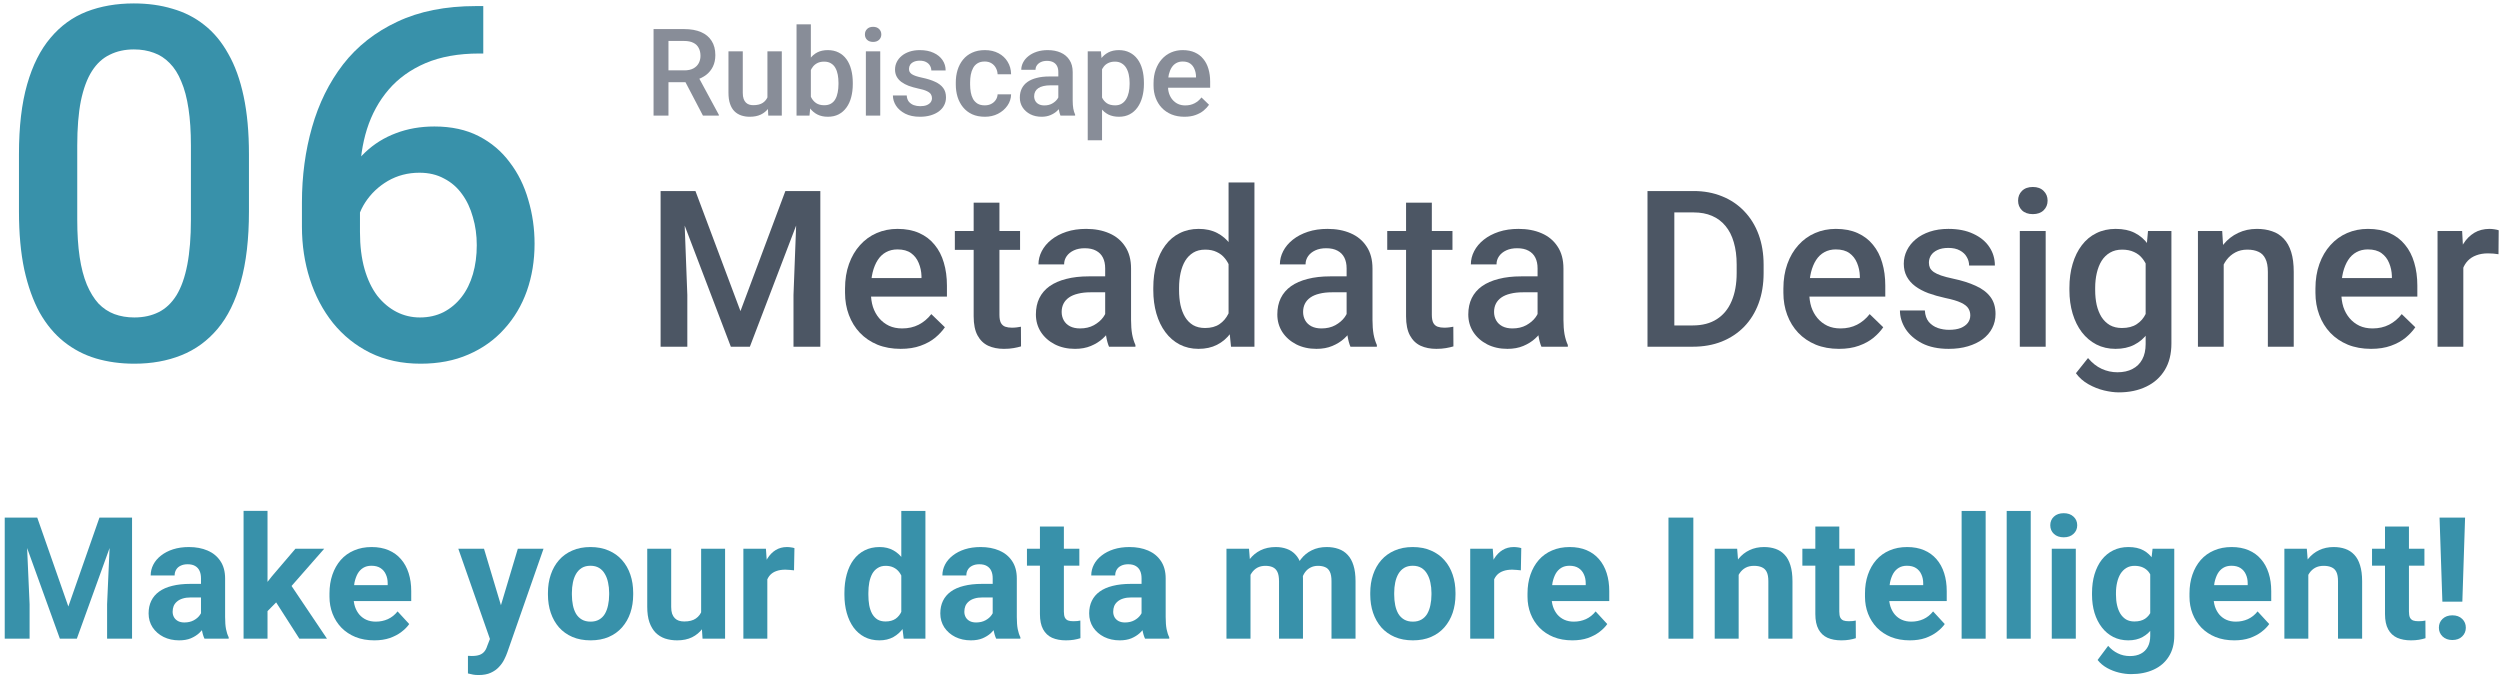 <svg width="411" height="111" viewBox="0 0 411 111" fill="none" xmlns="http://www.w3.org/2000/svg">
<path d="M78.262 0.999H79.45V8.798H78.777C75.372 8.798 72.429 9.326 69.948 10.382C67.493 11.438 65.474 12.889 63.891 14.737C62.307 16.584 61.119 18.749 60.327 21.23C59.562 23.684 59.179 26.297 59.179 29.069V38.135C59.179 40.432 59.43 42.464 59.931 44.233C60.433 45.974 61.132 47.439 62.03 48.627C62.954 49.788 64.009 50.673 65.197 51.28C66.385 51.887 67.665 52.19 69.037 52.19C70.463 52.19 71.756 51.9 72.918 51.319C74.079 50.712 75.069 49.881 75.887 48.825C76.705 47.769 77.325 46.516 77.748 45.064C78.17 43.612 78.381 42.029 78.381 40.313C78.381 38.676 78.17 37.146 77.748 35.72C77.352 34.269 76.758 33.002 75.966 31.919C75.174 30.811 74.184 29.953 72.997 29.346C71.835 28.713 70.489 28.396 68.958 28.396C67.058 28.396 65.329 28.845 63.772 29.742C62.241 30.639 61.001 31.814 60.05 33.266C59.127 34.691 58.625 36.209 58.546 37.819L54.903 36.631C55.114 34.176 55.656 31.972 56.527 30.019C57.424 28.066 58.599 26.403 60.05 25.031C61.502 23.658 63.178 22.616 65.078 21.903C67.005 21.164 69.117 20.794 71.413 20.794C74.211 20.794 76.639 21.322 78.698 22.378C80.757 23.434 82.459 24.872 83.805 26.693C85.178 28.488 86.194 30.547 86.854 32.87C87.54 35.166 87.883 37.568 87.883 40.075C87.883 42.847 87.461 45.433 86.616 47.835C85.772 50.211 84.531 52.296 82.895 54.091C81.284 55.886 79.318 57.285 76.995 58.287C74.699 59.29 72.086 59.792 69.156 59.792C66.068 59.792 63.31 59.198 60.882 58.01C58.48 56.823 56.434 55.186 54.745 53.101C53.082 51.016 51.815 48.614 50.944 45.895C50.073 43.177 49.638 40.3 49.638 37.264V33.305C49.638 28.924 50.192 24.793 51.3 20.913C52.409 17.007 54.111 13.562 56.408 10.58C58.73 7.597 61.7 5.261 65.316 3.572C68.932 1.856 73.247 0.999 78.262 0.999Z" fill="#3891AA"/>
<path d="M40.928 25.347V34.77C40.928 39.283 40.479 43.137 39.581 46.331C38.71 49.498 37.444 52.072 35.781 54.051C34.118 56.031 32.125 57.482 29.802 58.406C27.506 59.33 24.933 59.792 22.082 59.792C19.812 59.792 17.701 59.502 15.747 58.921C13.821 58.34 12.079 57.43 10.521 56.189C8.964 54.949 7.631 53.352 6.523 51.398C5.44 49.419 4.596 47.057 3.989 44.312C3.408 41.567 3.118 38.386 3.118 34.77V25.347C3.118 20.807 3.566 16.98 4.464 13.866C5.361 10.725 6.641 8.178 8.304 6.225C9.967 4.245 11.947 2.807 14.243 1.909C16.566 1.012 19.152 0.563 22.003 0.563C24.299 0.563 26.411 0.853 28.337 1.434C30.291 1.988 32.033 2.872 33.563 4.087C35.121 5.301 36.441 6.884 37.523 8.838C38.631 10.764 39.476 13.1 40.056 15.845C40.637 18.564 40.928 21.731 40.928 25.347ZM31.386 36.116V23.922C31.386 21.626 31.254 19.607 30.99 17.864C30.726 16.096 30.33 14.605 29.802 13.391C29.301 12.15 28.667 11.147 27.902 10.382C27.137 9.59 26.265 9.022 25.289 8.679C24.312 8.31 23.217 8.125 22.003 8.125C20.525 8.125 19.205 8.415 18.044 8.996C16.882 9.55 15.906 10.448 15.114 11.688C14.322 12.929 13.715 14.565 13.293 16.598C12.897 18.604 12.699 21.045 12.699 23.922V36.116C12.699 38.439 12.831 40.484 13.095 42.253C13.359 44.021 13.755 45.539 14.283 46.806C14.81 48.046 15.444 49.076 16.183 49.894C16.948 50.686 17.819 51.267 18.796 51.636C19.799 52.005 20.894 52.19 22.082 52.19C23.587 52.19 24.919 51.9 26.081 51.319C27.242 50.739 28.219 49.815 29.011 48.548C29.802 47.255 30.396 45.578 30.792 43.52C31.188 41.461 31.386 38.993 31.386 36.116Z" fill="#3891AA"/>
<path d="M194.721 19.195C193.939 19.195 193.233 19.068 192.602 18.814C191.977 18.554 191.443 18.193 191 17.73C190.564 17.268 190.229 16.725 189.994 16.1C189.76 15.475 189.643 14.801 189.643 14.078V13.688C189.643 12.861 189.763 12.112 190.004 11.441C190.245 10.771 190.58 10.198 191.01 9.723C191.439 9.241 191.947 8.873 192.533 8.619C193.119 8.365 193.754 8.238 194.438 8.238C195.193 8.238 195.854 8.365 196.42 8.619C196.986 8.873 197.455 9.231 197.826 9.693C198.204 10.149 198.484 10.693 198.666 11.324C198.855 11.956 198.949 12.652 198.949 13.414V14.42H190.785V12.73H196.625V12.545C196.612 12.122 196.527 11.725 196.371 11.354C196.221 10.982 195.99 10.683 195.678 10.455C195.365 10.227 194.949 10.113 194.428 10.113C194.037 10.113 193.689 10.198 193.383 10.367C193.083 10.53 192.833 10.768 192.631 11.08C192.429 11.393 192.273 11.77 192.162 12.213C192.058 12.649 192.006 13.141 192.006 13.688V14.078C192.006 14.54 192.068 14.97 192.191 15.367C192.322 15.758 192.51 16.1 192.758 16.393C193.005 16.686 193.305 16.917 193.656 17.086C194.008 17.249 194.408 17.33 194.857 17.33C195.424 17.33 195.928 17.216 196.371 16.988C196.814 16.76 197.198 16.438 197.523 16.021L198.764 17.223C198.536 17.555 198.24 17.874 197.875 18.18C197.51 18.479 197.064 18.723 196.537 18.912C196.016 19.101 195.411 19.195 194.721 19.195Z" fill="#4E5666" fill-opacity="0.67"/>
<path d="M181.176 10.465V23.062H178.822V8.434H180.99L181.176 10.465ZM188.061 13.619V13.824C188.061 14.592 187.969 15.305 187.787 15.963C187.611 16.614 187.348 17.184 186.996 17.672C186.651 18.154 186.225 18.528 185.717 18.795C185.209 19.062 184.623 19.195 183.959 19.195C183.301 19.195 182.725 19.075 182.23 18.834C181.742 18.587 181.329 18.238 180.99 17.789C180.652 17.34 180.378 16.812 180.17 16.207C179.968 15.595 179.825 14.925 179.74 14.195V13.404C179.825 12.63 179.968 11.926 180.17 11.295C180.378 10.663 180.652 10.12 180.99 9.664C181.329 9.208 181.742 8.857 182.23 8.609C182.719 8.362 183.288 8.238 183.939 8.238C184.604 8.238 185.193 8.368 185.707 8.629C186.221 8.883 186.654 9.247 187.006 9.723C187.357 10.191 187.621 10.758 187.797 11.422C187.973 12.079 188.061 12.812 188.061 13.619ZM185.707 13.824V13.619C185.707 13.131 185.661 12.678 185.57 12.262C185.479 11.838 185.336 11.467 185.141 11.148C184.945 10.829 184.695 10.582 184.389 10.406C184.089 10.224 183.728 10.133 183.305 10.133C182.888 10.133 182.53 10.204 182.23 10.348C181.931 10.484 181.68 10.676 181.479 10.924C181.277 11.171 181.12 11.461 181.01 11.793C180.899 12.118 180.821 12.473 180.775 12.857V14.752C180.854 15.221 180.987 15.65 181.176 16.041C181.365 16.432 181.632 16.744 181.977 16.979C182.328 17.206 182.777 17.32 183.324 17.32C183.747 17.32 184.109 17.229 184.408 17.047C184.708 16.865 184.952 16.614 185.141 16.295C185.336 15.969 185.479 15.595 185.57 15.172C185.661 14.749 185.707 14.3 185.707 13.824Z" fill="#4E5666" fill-opacity="0.67"/>
<path d="M173.988 16.881V11.842C173.988 11.464 173.92 11.139 173.783 10.865C173.646 10.592 173.438 10.38 173.158 10.23C172.885 10.081 172.54 10.006 172.123 10.006C171.739 10.006 171.407 10.071 171.127 10.201C170.847 10.331 170.629 10.507 170.473 10.729C170.316 10.95 170.238 11.2 170.238 11.48H167.895C167.895 11.064 167.995 10.66 168.197 10.27C168.399 9.879 168.692 9.531 169.076 9.225C169.46 8.919 169.919 8.678 170.453 8.502C170.987 8.326 171.586 8.238 172.25 8.238C173.044 8.238 173.747 8.372 174.359 8.639C174.978 8.906 175.463 9.309 175.814 9.85C176.173 10.383 176.352 11.054 176.352 11.861V16.559C176.352 17.04 176.384 17.473 176.449 17.857C176.521 18.235 176.622 18.564 176.752 18.844V19H174.34C174.229 18.746 174.141 18.424 174.076 18.033C174.018 17.636 173.988 17.252 173.988 16.881ZM174.33 12.574L174.35 14.029H172.66C172.224 14.029 171.84 14.072 171.508 14.156C171.176 14.234 170.899 14.352 170.678 14.508C170.456 14.664 170.29 14.853 170.18 15.074C170.069 15.296 170.014 15.546 170.014 15.826C170.014 16.106 170.079 16.363 170.209 16.598C170.339 16.826 170.528 17.005 170.775 17.135C171.029 17.265 171.335 17.33 171.693 17.33C172.175 17.33 172.595 17.232 172.953 17.037C173.318 16.835 173.604 16.591 173.812 16.305C174.021 16.012 174.132 15.735 174.145 15.475L174.906 16.52C174.828 16.787 174.695 17.073 174.506 17.379C174.317 17.685 174.07 17.978 173.764 18.258C173.464 18.531 173.103 18.756 172.68 18.932C172.263 19.107 171.781 19.195 171.234 19.195C170.544 19.195 169.929 19.059 169.389 18.785C168.848 18.505 168.425 18.131 168.119 17.662C167.813 17.187 167.66 16.65 167.66 16.051C167.66 15.491 167.764 14.996 167.973 14.566C168.188 14.13 168.5 13.766 168.91 13.473C169.327 13.18 169.835 12.958 170.434 12.809C171.033 12.652 171.716 12.574 172.484 12.574H174.33Z" fill="#4E5666" fill-opacity="0.67"/>
<path d="M161.898 17.32C162.283 17.32 162.628 17.245 162.934 17.096C163.246 16.939 163.497 16.725 163.686 16.451C163.881 16.178 163.988 15.862 164.008 15.504H166.225C166.212 16.188 166.01 16.809 165.619 17.369C165.229 17.929 164.711 18.375 164.066 18.707C163.422 19.033 162.709 19.195 161.928 19.195C161.12 19.195 160.417 19.059 159.818 18.785C159.219 18.505 158.721 18.121 158.324 17.633C157.927 17.145 157.628 16.581 157.426 15.943C157.23 15.305 157.133 14.622 157.133 13.893V13.551C157.133 12.822 157.23 12.138 157.426 11.5C157.628 10.855 157.927 10.289 158.324 9.801C158.721 9.312 159.219 8.932 159.818 8.658C160.417 8.378 161.117 8.238 161.918 8.238C162.764 8.238 163.507 8.408 164.145 8.746C164.783 9.078 165.284 9.544 165.648 10.143C166.02 10.735 166.212 11.425 166.225 12.213H164.008C163.988 11.822 163.891 11.471 163.715 11.158C163.546 10.839 163.305 10.585 162.992 10.396C162.686 10.208 162.318 10.113 161.889 10.113C161.413 10.113 161.02 10.211 160.707 10.406C160.395 10.595 160.15 10.855 159.975 11.188C159.799 11.513 159.672 11.881 159.594 12.291C159.522 12.695 159.486 13.115 159.486 13.551V13.893C159.486 14.329 159.522 14.752 159.594 15.162C159.665 15.572 159.789 15.94 159.965 16.266C160.147 16.585 160.395 16.842 160.707 17.037C161.02 17.226 161.417 17.32 161.898 17.32Z" fill="#4E5666" fill-opacity="0.67"/>
<path d="M153.217 16.139C153.217 15.904 153.158 15.693 153.041 15.504C152.924 15.309 152.699 15.133 152.367 14.977C152.042 14.82 151.56 14.677 150.922 14.547C150.362 14.423 149.848 14.277 149.379 14.107C148.917 13.932 148.52 13.72 148.188 13.473C147.855 13.225 147.598 12.932 147.416 12.594C147.234 12.255 147.143 11.865 147.143 11.422C147.143 10.992 147.237 10.585 147.426 10.201C147.615 9.817 147.885 9.479 148.236 9.186C148.588 8.893 149.014 8.661 149.516 8.492C150.023 8.323 150.59 8.238 151.215 8.238C152.1 8.238 152.859 8.388 153.49 8.688C154.128 8.98 154.617 9.381 154.955 9.889C155.294 10.39 155.463 10.956 155.463 11.588H153.109C153.109 11.308 153.038 11.047 152.895 10.807C152.758 10.559 152.549 10.361 152.27 10.211C151.99 10.055 151.638 9.977 151.215 9.977C150.811 9.977 150.476 10.042 150.209 10.172C149.949 10.296 149.753 10.458 149.623 10.66C149.499 10.862 149.438 11.083 149.438 11.324C149.438 11.5 149.47 11.659 149.535 11.803C149.607 11.94 149.724 12.066 149.887 12.184C150.049 12.294 150.271 12.398 150.551 12.496C150.837 12.594 151.195 12.688 151.625 12.779C152.432 12.949 153.126 13.167 153.705 13.434C154.291 13.694 154.74 14.033 155.053 14.449C155.365 14.859 155.521 15.38 155.521 16.012C155.521 16.48 155.421 16.91 155.219 17.301C155.023 17.685 154.737 18.02 154.359 18.307C153.982 18.587 153.529 18.805 153.002 18.961C152.481 19.117 151.895 19.195 151.244 19.195C150.287 19.195 149.477 19.026 148.812 18.688C148.148 18.342 147.644 17.903 147.299 17.369C146.96 16.829 146.791 16.269 146.791 15.69H149.066C149.092 16.126 149.213 16.474 149.428 16.734C149.649 16.988 149.923 17.174 150.248 17.291C150.58 17.402 150.922 17.457 151.273 17.457C151.697 17.457 152.051 17.402 152.338 17.291C152.624 17.174 152.842 17.018 152.992 16.822C153.142 16.62 153.217 16.393 153.217 16.139Z" fill="#4E5666" fill-opacity="0.67"/>
<path d="M144.711 8.434V19H142.348V8.434H144.711ZM142.191 5.66C142.191 5.302 142.309 5.006 142.543 4.771C142.784 4.531 143.116 4.41 143.539 4.41C143.956 4.41 144.285 4.531 144.525 4.771C144.766 5.006 144.887 5.302 144.887 5.66C144.887 6.012 144.766 6.305 144.525 6.539C144.285 6.773 143.956 6.891 143.539 6.891C143.116 6.891 142.784 6.773 142.543 6.539C142.309 6.305 142.191 6.012 142.191 5.66Z" fill="#4E5666" fill-opacity="0.67"/>
<path d="M130.951 4H133.305V16.744L133.08 19H130.951V4ZM140.199 13.619V13.824C140.199 14.605 140.111 15.325 139.936 15.982C139.766 16.634 139.506 17.2 139.154 17.682C138.809 18.163 138.38 18.538 137.865 18.805C137.357 19.065 136.768 19.195 136.098 19.195C135.44 19.195 134.867 19.072 134.379 18.824C133.891 18.577 133.48 18.225 133.148 17.77C132.823 17.314 132.559 16.77 132.357 16.139C132.156 15.507 132.012 14.81 131.928 14.049V13.395C132.012 12.626 132.156 11.93 132.357 11.305C132.559 10.673 132.823 10.13 133.148 9.674C133.48 9.212 133.887 8.857 134.369 8.609C134.857 8.362 135.427 8.238 136.078 8.238C136.755 8.238 137.351 8.368 137.865 8.629C138.386 8.889 138.819 9.26 139.164 9.742C139.509 10.217 139.766 10.784 139.936 11.441C140.111 12.099 140.199 12.825 140.199 13.619ZM137.846 13.824V13.619C137.846 13.144 137.807 12.698 137.729 12.281C137.65 11.858 137.52 11.487 137.338 11.168C137.162 10.849 136.921 10.598 136.615 10.416C136.316 10.227 135.941 10.133 135.492 10.133C135.076 10.133 134.717 10.204 134.418 10.348C134.118 10.491 133.868 10.686 133.666 10.934C133.464 11.181 133.305 11.467 133.188 11.793C133.077 12.118 133.002 12.47 132.963 12.848V14.615C133.021 15.104 133.145 15.553 133.334 15.963C133.529 16.366 133.803 16.692 134.154 16.939C134.506 17.18 134.958 17.301 135.512 17.301C135.948 17.301 136.316 17.213 136.615 17.037C136.915 16.861 137.152 16.617 137.328 16.305C137.51 15.986 137.641 15.615 137.719 15.191C137.803 14.768 137.846 14.312 137.846 13.824Z" fill="#4E5666" fill-opacity="0.67"/>
<path d="M126.166 16.51V8.434H128.529V19H126.303L126.166 16.51ZM126.498 14.312L127.289 14.293C127.289 15.003 127.211 15.657 127.055 16.256C126.898 16.848 126.658 17.366 126.332 17.809C126.007 18.245 125.59 18.587 125.082 18.834C124.574 19.075 123.965 19.195 123.256 19.195C122.742 19.195 122.27 19.12 121.84 18.971C121.41 18.821 121.039 18.59 120.727 18.277C120.421 17.965 120.183 17.558 120.014 17.057C119.844 16.555 119.76 15.956 119.76 15.26V8.434H122.113V15.279C122.113 15.663 122.159 15.986 122.25 16.246C122.341 16.5 122.465 16.705 122.621 16.861C122.777 17.018 122.96 17.128 123.168 17.193C123.376 17.259 123.598 17.291 123.832 17.291C124.503 17.291 125.03 17.161 125.414 16.9C125.805 16.634 126.081 16.275 126.244 15.826C126.413 15.377 126.498 14.872 126.498 14.312Z" fill="#4E5666" fill-opacity="0.67"/>
<path d="M107.445 4.781H112.475C113.555 4.781 114.477 4.944 115.238 5.27C116 5.595 116.583 6.077 116.986 6.715C117.396 7.346 117.602 8.128 117.602 9.059C117.602 9.768 117.471 10.393 117.211 10.934C116.951 11.474 116.583 11.93 116.107 12.301C115.632 12.665 115.066 12.949 114.408 13.15L113.666 13.512H109.145L109.125 11.568H112.514C113.1 11.568 113.588 11.464 113.979 11.256C114.369 11.047 114.662 10.764 114.857 10.406C115.059 10.042 115.16 9.632 115.16 9.176C115.16 8.681 115.062 8.251 114.867 7.887C114.678 7.516 114.385 7.232 113.988 7.037C113.591 6.835 113.087 6.734 112.475 6.734H109.896V19H107.445V4.781ZM115.561 19L112.221 12.613L114.789 12.604L118.178 18.873V19H115.561Z" fill="#4E5666" fill-opacity="0.67"/>
<path d="M404.969 41.602V57H400.732V37.98H404.775L404.969 41.602ZM410.787 37.857L410.752 41.795C410.494 41.748 410.213 41.713 409.908 41.69C409.615 41.666 409.322 41.654 409.029 41.654C408.303 41.654 407.664 41.76 407.113 41.971C406.562 42.17 406.1 42.463 405.725 42.85C405.361 43.225 405.08 43.682 404.881 44.221C404.682 44.76 404.564 45.363 404.529 46.031L403.562 46.102C403.562 44.906 403.68 43.799 403.914 42.779C404.148 41.76 404.5 40.863 404.969 40.09C405.449 39.316 406.047 38.713 406.762 38.279C407.488 37.846 408.326 37.629 409.275 37.629C409.533 37.629 409.809 37.652 410.102 37.699C410.406 37.746 410.635 37.799 410.787 37.857Z" fill="#4C5664"/>
<path d="M389.799 57.352C388.393 57.352 387.121 57.123 385.984 56.666C384.859 56.197 383.898 55.547 383.102 54.715C382.316 53.883 381.713 52.904 381.291 51.779C380.869 50.654 380.658 49.441 380.658 48.141V47.438C380.658 45.949 380.875 44.602 381.309 43.395C381.742 42.188 382.346 41.156 383.119 40.301C383.893 39.434 384.807 38.772 385.861 38.315C386.916 37.857 388.059 37.629 389.289 37.629C390.648 37.629 391.838 37.857 392.857 38.315C393.877 38.772 394.721 39.416 395.389 40.248C396.068 41.068 396.572 42.047 396.9 43.184C397.24 44.32 397.41 45.574 397.41 46.945V48.756H382.715V45.715H393.227V45.381C393.203 44.619 393.051 43.904 392.77 43.236C392.5 42.568 392.084 42.029 391.521 41.619C390.959 41.209 390.209 41.004 389.271 41.004C388.568 41.004 387.941 41.156 387.391 41.461C386.852 41.754 386.4 42.182 386.037 42.744C385.674 43.307 385.393 43.986 385.193 44.783C385.006 45.568 384.912 46.453 384.912 47.438V48.141C384.912 48.973 385.023 49.746 385.246 50.461C385.48 51.164 385.82 51.779 386.266 52.307C386.711 52.834 387.25 53.25 387.883 53.555C388.516 53.848 389.236 53.994 390.045 53.994C391.064 53.994 391.973 53.789 392.77 53.379C393.566 52.969 394.258 52.389 394.844 51.639L397.076 53.801C396.666 54.398 396.133 54.973 395.477 55.523C394.82 56.062 394.018 56.502 393.068 56.842C392.131 57.182 391.041 57.352 389.799 57.352Z" fill="#4C5664"/>
<path d="M365.576 42.041V57H361.34V37.98H365.33L365.576 42.041ZM364.82 46.787L363.449 46.77C363.461 45.422 363.648 44.185 364.012 43.06C364.387 41.935 364.902 40.969 365.559 40.16C366.227 39.352 367.023 38.73 367.949 38.297C368.875 37.852 369.906 37.629 371.043 37.629C371.957 37.629 372.783 37.758 373.521 38.016C374.271 38.262 374.91 38.666 375.438 39.228C375.977 39.791 376.387 40.523 376.668 41.426C376.949 42.316 377.09 43.412 377.09 44.713V57H372.836V44.695C372.836 43.781 372.701 43.06 372.432 42.533C372.174 41.994 371.793 41.613 371.289 41.391C370.797 41.156 370.182 41.039 369.443 41.039C368.717 41.039 368.066 41.191 367.492 41.496C366.918 41.801 366.432 42.217 366.033 42.744C365.646 43.272 365.348 43.881 365.137 44.572C364.926 45.264 364.82 46.002 364.82 46.787Z" fill="#4C5664"/>
<path d="M353.131 37.98H356.98V56.473C356.98 58.184 356.617 59.637 355.891 60.832C355.164 62.027 354.15 62.935 352.85 63.557C351.549 64.189 350.043 64.506 348.332 64.506C347.605 64.506 346.797 64.4 345.906 64.189C345.027 63.978 344.172 63.639 343.34 63.17C342.52 62.713 341.834 62.109 341.283 61.359L343.27 58.863C343.949 59.672 344.699 60.264 345.52 60.639C346.34 61.014 347.201 61.201 348.104 61.201C349.076 61.201 349.902 61.02 350.582 60.656C351.273 60.305 351.807 59.783 352.182 59.092C352.557 58.4 352.744 57.557 352.744 56.56V42.287L353.131 37.98ZM340.211 47.701V47.332C340.211 45.891 340.387 44.578 340.738 43.395C341.09 42.199 341.594 41.174 342.25 40.318C342.906 39.451 343.703 38.789 344.641 38.332C345.578 37.863 346.639 37.629 347.822 37.629C349.053 37.629 350.102 37.852 350.969 38.297C351.848 38.742 352.58 39.381 353.166 40.213C353.752 41.033 354.209 42.018 354.537 43.166C354.877 44.303 355.129 45.568 355.293 46.963V48.141C355.141 49.5 354.883 50.742 354.52 51.867C354.156 52.992 353.676 53.965 353.078 54.785C352.48 55.605 351.742 56.238 350.863 56.684C349.996 57.129 348.971 57.352 347.787 57.352C346.627 57.352 345.578 57.111 344.641 56.631C343.715 56.15 342.918 55.477 342.25 54.609C341.594 53.742 341.09 52.723 340.738 51.551C340.387 50.367 340.211 49.084 340.211 47.701ZM344.447 47.332V47.701C344.447 48.568 344.529 49.377 344.693 50.127C344.869 50.877 345.133 51.539 345.484 52.113C345.848 52.676 346.305 53.121 346.855 53.449C347.418 53.766 348.08 53.924 348.842 53.924C349.838 53.924 350.652 53.713 351.285 53.291C351.93 52.869 352.422 52.301 352.762 51.586C353.113 50.859 353.359 50.051 353.5 49.16V45.978C353.43 45.287 353.283 44.643 353.061 44.045C352.85 43.447 352.562 42.926 352.199 42.48C351.836 42.023 351.379 41.672 350.828 41.426C350.277 41.168 349.627 41.039 348.877 41.039C348.115 41.039 347.453 41.203 346.891 41.531C346.328 41.859 345.865 42.31 345.502 42.885C345.15 43.459 344.887 44.127 344.711 44.889C344.535 45.65 344.447 46.465 344.447 47.332Z" fill="#4C5664"/>
<path d="M336.309 37.98V57H332.055V37.98H336.309ZM331.773 32.988C331.773 32.344 331.984 31.811 332.406 31.389C332.84 30.955 333.438 30.738 334.199 30.738C334.949 30.738 335.541 30.955 335.975 31.389C336.408 31.811 336.625 32.344 336.625 32.988C336.625 33.621 336.408 34.148 335.975 34.57C335.541 34.992 334.949 35.203 334.199 35.203C333.438 35.203 332.84 34.992 332.406 34.57C331.984 34.148 331.773 33.621 331.773 32.988Z" fill="#4C5664"/>
<path d="M323.916 51.85C323.916 51.428 323.811 51.047 323.6 50.707C323.389 50.355 322.984 50.039 322.387 49.758C321.801 49.477 320.934 49.219 319.785 48.984C318.777 48.762 317.852 48.498 317.008 48.193C316.176 47.877 315.461 47.496 314.863 47.051C314.266 46.605 313.803 46.078 313.475 45.469C313.146 44.859 312.982 44.156 312.982 43.359C312.982 42.586 313.152 41.853 313.492 41.162C313.832 40.471 314.318 39.861 314.951 39.334C315.584 38.807 316.352 38.391 317.254 38.086C318.168 37.781 319.188 37.629 320.312 37.629C321.906 37.629 323.271 37.898 324.408 38.438C325.557 38.965 326.436 39.685 327.045 40.6C327.654 41.502 327.959 42.522 327.959 43.658H323.723C323.723 43.154 323.594 42.685 323.336 42.252C323.09 41.807 322.715 41.449 322.211 41.18C321.707 40.898 321.074 40.758 320.312 40.758C319.586 40.758 318.982 40.875 318.502 41.109C318.033 41.332 317.682 41.625 317.447 41.988C317.225 42.352 317.113 42.75 317.113 43.184C317.113 43.5 317.172 43.787 317.289 44.045C317.418 44.291 317.629 44.52 317.922 44.73C318.215 44.93 318.613 45.117 319.117 45.293C319.633 45.469 320.277 45.639 321.051 45.803C322.504 46.107 323.752 46.5 324.795 46.98C325.85 47.449 326.658 48.059 327.221 48.809C327.783 49.547 328.064 50.484 328.064 51.621C328.064 52.465 327.883 53.238 327.52 53.941C327.168 54.633 326.652 55.236 325.973 55.752C325.293 56.256 324.479 56.648 323.529 56.93C322.592 57.211 321.537 57.352 320.365 57.352C318.643 57.352 317.184 57.047 315.988 56.438C314.793 55.816 313.885 55.025 313.264 54.065C312.654 53.092 312.35 52.084 312.35 51.041H316.445C316.492 51.826 316.709 52.453 317.096 52.922C317.494 53.379 317.986 53.713 318.572 53.924C319.17 54.123 319.785 54.223 320.418 54.223C321.18 54.223 321.818 54.123 322.334 53.924C322.85 53.713 323.242 53.432 323.512 53.08C323.781 52.717 323.916 52.307 323.916 51.85Z" fill="#4C5664"/>
<path d="M302.33 57.352C300.924 57.352 299.652 57.123 298.516 56.666C297.391 56.197 296.43 55.547 295.633 54.715C294.848 53.883 294.244 52.904 293.822 51.779C293.4 50.654 293.189 49.441 293.189 48.141V47.438C293.189 45.949 293.406 44.602 293.84 43.395C294.273 42.188 294.877 41.156 295.65 40.301C296.424 39.434 297.338 38.772 298.393 38.315C299.447 37.857 300.59 37.629 301.82 37.629C303.18 37.629 304.369 37.857 305.389 38.315C306.408 38.772 307.252 39.416 307.92 40.248C308.6 41.068 309.104 42.047 309.432 43.184C309.771 44.32 309.941 45.574 309.941 46.945V48.756H295.246V45.715H305.758V45.381C305.734 44.619 305.582 43.904 305.301 43.236C305.031 42.568 304.615 42.029 304.053 41.619C303.49 41.209 302.74 41.004 301.803 41.004C301.1 41.004 300.473 41.156 299.922 41.461C299.383 41.754 298.932 42.182 298.568 42.744C298.205 43.307 297.924 43.986 297.725 44.783C297.537 45.568 297.443 46.453 297.443 47.438V48.141C297.443 48.973 297.555 49.746 297.777 50.461C298.012 51.164 298.352 51.779 298.797 52.307C299.242 52.834 299.781 53.25 300.414 53.555C301.047 53.848 301.768 53.994 302.576 53.994C303.596 53.994 304.504 53.789 305.301 53.379C306.098 52.969 306.789 52.389 307.375 51.639L309.607 53.801C309.197 54.398 308.664 54.973 308.008 55.523C307.352 56.062 306.549 56.502 305.6 56.842C304.662 57.182 303.572 57.352 302.33 57.352Z" fill="#4C5664"/>
<path d="M278.283 57H272.816L272.852 53.502H278.283C279.865 53.502 281.189 53.156 282.256 52.465C283.334 51.773 284.143 50.783 284.682 49.494C285.232 48.205 285.508 46.67 285.508 44.889V43.5C285.508 42.117 285.35 40.893 285.033 39.826C284.729 38.76 284.271 37.863 283.662 37.137C283.064 36.41 282.326 35.859 281.447 35.484C280.58 35.109 279.578 34.922 278.441 34.922H272.711V31.406H278.441C280.141 31.406 281.693 31.693 283.1 32.268C284.506 32.83 285.719 33.645 286.738 34.711C287.77 35.777 288.561 37.055 289.111 38.543C289.662 40.031 289.938 41.695 289.938 43.535V44.889C289.938 46.728 289.662 48.393 289.111 49.881C288.561 51.369 287.77 52.647 286.738 53.713C285.707 54.768 284.477 55.582 283.047 56.156C281.629 56.719 280.041 57 278.283 57ZM275.26 31.406V57H270.848V31.406H275.26Z" fill="#4C5664"/>
<path d="M252.777 53.185V44.115C252.777 43.435 252.654 42.85 252.408 42.357C252.162 41.865 251.787 41.484 251.283 41.215C250.791 40.945 250.17 40.81 249.42 40.81C248.729 40.81 248.131 40.928 247.627 41.162C247.123 41.397 246.73 41.713 246.449 42.111C246.168 42.51 246.027 42.961 246.027 43.465H241.809C241.809 42.715 241.99 41.988 242.354 41.285C242.717 40.582 243.244 39.955 243.936 39.404C244.627 38.853 245.453 38.42 246.414 38.103C247.375 37.787 248.453 37.629 249.648 37.629C251.078 37.629 252.344 37.869 253.445 38.35C254.559 38.83 255.432 39.557 256.064 40.529C256.709 41.49 257.031 42.697 257.031 44.15V52.605C257.031 53.473 257.09 54.252 257.207 54.943C257.336 55.623 257.518 56.215 257.752 56.719V57H253.41C253.211 56.543 253.053 55.963 252.936 55.26C252.83 54.545 252.777 53.853 252.777 53.185ZM253.393 45.434L253.428 48.053H250.387C249.602 48.053 248.91 48.129 248.312 48.281C247.715 48.422 247.217 48.633 246.818 48.914C246.42 49.195 246.121 49.535 245.922 49.934C245.723 50.332 245.623 50.783 245.623 51.287C245.623 51.791 245.74 52.254 245.975 52.676C246.209 53.086 246.549 53.408 246.994 53.643C247.451 53.877 248.002 53.994 248.646 53.994C249.514 53.994 250.27 53.818 250.914 53.467C251.57 53.103 252.086 52.664 252.461 52.148C252.836 51.621 253.035 51.123 253.059 50.654L254.43 52.535C254.289 53.016 254.049 53.531 253.709 54.082C253.369 54.633 252.924 55.16 252.373 55.664C251.834 56.156 251.184 56.56 250.422 56.877C249.672 57.193 248.805 57.352 247.82 57.352C246.578 57.352 245.471 57.105 244.498 56.613C243.525 56.109 242.764 55.435 242.213 54.592C241.662 53.736 241.387 52.77 241.387 51.691C241.387 50.684 241.574 49.793 241.949 49.02C242.336 48.234 242.898 47.578 243.637 47.051C244.387 46.523 245.301 46.125 246.379 45.855C247.457 45.574 248.688 45.434 250.07 45.434H253.393Z" fill="#4C5664"/>
<path d="M238.785 37.98V41.074H228.062V37.98H238.785ZM231.156 33.322H235.393V51.744C235.393 52.33 235.475 52.781 235.639 53.098C235.814 53.402 236.055 53.607 236.359 53.713C236.664 53.818 237.021 53.871 237.432 53.871C237.725 53.871 238.006 53.853 238.275 53.818C238.545 53.783 238.762 53.748 238.926 53.713L238.943 56.947C238.592 57.053 238.182 57.147 237.713 57.228C237.256 57.31 236.729 57.352 236.131 57.352C235.158 57.352 234.297 57.182 233.547 56.842C232.797 56.49 232.211 55.922 231.789 55.137C231.367 54.352 231.156 53.309 231.156 52.008V33.322Z" fill="#4C5664"/>
<path d="M221.383 53.185V44.115C221.383 43.435 221.26 42.85 221.014 42.357C220.768 41.865 220.393 41.484 219.889 41.215C219.396 40.945 218.775 40.81 218.025 40.81C217.334 40.81 216.736 40.928 216.232 41.162C215.729 41.397 215.336 41.713 215.055 42.111C214.773 42.51 214.633 42.961 214.633 43.465H210.414C210.414 42.715 210.596 41.988 210.959 41.285C211.322 40.582 211.85 39.955 212.541 39.404C213.232 38.853 214.059 38.42 215.02 38.103C215.98 37.787 217.059 37.629 218.254 37.629C219.684 37.629 220.949 37.869 222.051 38.35C223.164 38.83 224.037 39.557 224.67 40.529C225.314 41.49 225.637 42.697 225.637 44.15V52.605C225.637 53.473 225.695 54.252 225.812 54.943C225.941 55.623 226.123 56.215 226.357 56.719V57H222.016C221.816 56.543 221.658 55.963 221.541 55.26C221.436 54.545 221.383 53.853 221.383 53.185ZM221.998 45.434L222.033 48.053H218.992C218.207 48.053 217.516 48.129 216.918 48.281C216.32 48.422 215.822 48.633 215.424 48.914C215.025 49.195 214.727 49.535 214.527 49.934C214.328 50.332 214.229 50.783 214.229 51.287C214.229 51.791 214.346 52.254 214.58 52.676C214.814 53.086 215.154 53.408 215.6 53.643C216.057 53.877 216.607 53.994 217.252 53.994C218.119 53.994 218.875 53.818 219.52 53.467C220.176 53.103 220.691 52.664 221.066 52.148C221.441 51.621 221.641 51.123 221.664 50.654L223.035 52.535C222.895 53.016 222.654 53.531 222.314 54.082C221.975 54.633 221.529 55.16 220.979 55.664C220.439 56.156 219.789 56.56 219.027 56.877C218.277 57.193 217.41 57.352 216.426 57.352C215.184 57.352 214.076 57.105 213.104 56.613C212.131 56.109 211.369 55.435 210.818 54.592C210.268 53.736 209.992 52.77 209.992 51.691C209.992 50.684 210.18 49.793 210.555 49.02C210.941 48.234 211.504 47.578 212.242 47.051C212.992 46.523 213.906 46.125 214.984 45.855C216.062 45.574 217.293 45.434 218.676 45.434H221.998Z" fill="#4C5664"/>
<path d="M201.977 53.062V30H206.23V57H202.381L201.977 53.062ZM189.602 47.701V47.332C189.602 45.891 189.771 44.578 190.111 43.395C190.451 42.199 190.943 41.174 191.588 40.318C192.232 39.451 193.018 38.789 193.943 38.332C194.869 37.863 195.912 37.629 197.072 37.629C198.221 37.629 199.229 37.852 200.096 38.297C200.963 38.742 201.701 39.381 202.311 40.213C202.92 41.033 203.406 42.018 203.77 43.166C204.133 44.303 204.391 45.568 204.543 46.963V48.141C204.391 49.5 204.133 50.742 203.77 51.867C203.406 52.992 202.92 53.965 202.311 54.785C201.701 55.605 200.957 56.238 200.078 56.684C199.211 57.129 198.197 57.352 197.037 57.352C195.889 57.352 194.852 57.111 193.926 56.631C193.012 56.15 192.232 55.477 191.588 54.609C190.943 53.742 190.451 52.723 190.111 51.551C189.771 50.367 189.602 49.084 189.602 47.701ZM193.838 47.332V47.701C193.838 48.568 193.914 49.377 194.066 50.127C194.23 50.877 194.482 51.539 194.822 52.113C195.162 52.676 195.602 53.121 196.141 53.449C196.691 53.766 197.348 53.924 198.109 53.924C199.07 53.924 199.861 53.713 200.482 53.291C201.104 52.869 201.59 52.301 201.941 51.586C202.305 50.859 202.551 50.051 202.68 49.16V45.978C202.609 45.287 202.463 44.643 202.24 44.045C202.029 43.447 201.742 42.926 201.379 42.48C201.016 42.023 200.564 41.672 200.025 41.426C199.498 41.168 198.871 41.039 198.145 41.039C197.371 41.039 196.715 41.203 196.176 41.531C195.637 41.859 195.191 42.31 194.84 42.885C194.5 43.459 194.248 44.127 194.084 44.889C193.92 45.65 193.838 46.465 193.838 47.332Z" fill="#4C5664"/>
<path d="M181.691 53.185V44.115C181.691 43.435 181.568 42.85 181.322 42.357C181.076 41.865 180.701 41.484 180.197 41.215C179.705 40.945 179.084 40.81 178.334 40.81C177.643 40.81 177.045 40.928 176.541 41.162C176.037 41.397 175.645 41.713 175.363 42.111C175.082 42.51 174.941 42.961 174.941 43.465H170.723C170.723 42.715 170.904 41.988 171.268 41.285C171.631 40.582 172.158 39.955 172.85 39.404C173.541 38.853 174.367 38.42 175.328 38.103C176.289 37.787 177.367 37.629 178.562 37.629C179.992 37.629 181.258 37.869 182.359 38.35C183.473 38.83 184.346 39.557 184.979 40.529C185.623 41.49 185.945 42.697 185.945 44.15V52.605C185.945 53.473 186.004 54.252 186.121 54.943C186.25 55.623 186.432 56.215 186.666 56.719V57H182.324C182.125 56.543 181.967 55.963 181.85 55.26C181.744 54.545 181.691 53.853 181.691 53.185ZM182.307 45.434L182.342 48.053H179.301C178.516 48.053 177.824 48.129 177.227 48.281C176.629 48.422 176.131 48.633 175.732 48.914C175.334 49.195 175.035 49.535 174.836 49.934C174.637 50.332 174.537 50.783 174.537 51.287C174.537 51.791 174.654 52.254 174.889 52.676C175.123 53.086 175.463 53.408 175.908 53.643C176.365 53.877 176.916 53.994 177.561 53.994C178.428 53.994 179.184 53.818 179.828 53.467C180.484 53.103 181 52.664 181.375 52.148C181.75 51.621 181.949 51.123 181.973 50.654L183.344 52.535C183.203 53.016 182.963 53.531 182.623 54.082C182.283 54.633 181.838 55.16 181.287 55.664C180.748 56.156 180.098 56.56 179.336 56.877C178.586 57.193 177.719 57.352 176.734 57.352C175.492 57.352 174.385 57.105 173.412 56.613C172.439 56.109 171.678 55.435 171.127 54.592C170.576 53.736 170.301 52.77 170.301 51.691C170.301 50.684 170.488 49.793 170.863 49.02C171.25 48.234 171.812 47.578 172.551 47.051C173.301 46.523 174.215 46.125 175.293 45.855C176.371 45.574 177.602 45.434 178.984 45.434H182.307Z" fill="#4C5664"/>
<path d="M167.699 37.98V41.074H156.977V37.98H167.699ZM160.07 33.322H164.307V51.744C164.307 52.33 164.389 52.781 164.553 53.098C164.729 53.402 164.969 53.607 165.273 53.713C165.578 53.818 165.936 53.871 166.346 53.871C166.639 53.871 166.92 53.853 167.189 53.818C167.459 53.783 167.676 53.748 167.84 53.713L167.857 56.947C167.506 57.053 167.096 57.147 166.627 57.228C166.17 57.31 165.643 57.352 165.045 57.352C164.072 57.352 163.211 57.182 162.461 56.842C161.711 56.49 161.125 55.922 160.703 55.137C160.281 54.352 160.07 53.309 160.07 52.008V33.322Z" fill="#4C5664"/>
<path d="M148.064 57.352C146.658 57.352 145.387 57.123 144.25 56.666C143.125 56.197 142.164 55.547 141.367 54.715C140.582 53.883 139.979 52.904 139.557 51.779C139.135 50.654 138.924 49.441 138.924 48.141V47.438C138.924 45.949 139.141 44.602 139.574 43.395C140.008 42.188 140.611 41.156 141.385 40.301C142.158 39.434 143.072 38.772 144.127 38.315C145.182 37.857 146.324 37.629 147.555 37.629C148.914 37.629 150.104 37.857 151.123 38.315C152.143 38.772 152.986 39.416 153.654 40.248C154.334 41.068 154.838 42.047 155.166 43.184C155.506 44.32 155.676 45.574 155.676 46.945V48.756H140.98V45.715H151.492V45.381C151.469 44.619 151.316 43.904 151.035 43.236C150.766 42.568 150.35 42.029 149.787 41.619C149.225 41.209 148.475 41.004 147.537 41.004C146.834 41.004 146.207 41.156 145.656 41.461C145.117 41.754 144.666 42.182 144.303 42.744C143.939 43.307 143.658 43.986 143.459 44.783C143.271 45.568 143.178 46.453 143.178 47.438V48.141C143.178 48.973 143.289 49.746 143.512 50.461C143.746 51.164 144.086 51.779 144.531 52.307C144.977 52.834 145.516 53.25 146.148 53.555C146.781 53.848 147.502 53.994 148.311 53.994C149.33 53.994 150.238 53.789 151.035 53.379C151.832 52.969 152.523 52.389 153.109 51.639L155.342 53.801C154.932 54.398 154.398 54.973 153.742 55.523C153.086 56.062 152.283 56.502 151.334 56.842C150.396 57.182 149.307 57.352 148.064 57.352Z" fill="#4C5664"/>
<path d="M110.395 31.406H114.332L121.732 51.147L129.115 31.406H133.053L123.279 57H120.15L110.395 31.406ZM108.602 31.406H112.346L112.996 48.492V57H108.602V31.406ZM131.102 31.406H134.863V57H130.451V48.492L131.102 31.406Z" fill="#4C5664"/>
<path d="M405.26 85.094L404.809 98.916H401.527L401.062 85.094H405.26ZM400.953 103.195C400.953 102.612 401.154 102.129 401.555 101.746C401.965 101.354 402.503 101.158 403.168 101.158C403.842 101.158 404.38 101.354 404.781 101.746C405.182 102.129 405.383 102.612 405.383 103.195C405.383 103.76 405.182 104.239 404.781 104.631C404.38 105.023 403.842 105.219 403.168 105.219C402.503 105.219 401.965 105.023 401.555 104.631C401.154 104.239 400.953 103.76 400.953 103.195Z" fill="#3891AA"/>
<path d="M398.574 90.207V92.996H389.961V90.207H398.574ZM392.094 86.557H396.031V100.543C396.031 100.971 396.086 101.299 396.195 101.527C396.314 101.755 396.487 101.915 396.715 102.006C396.943 102.088 397.23 102.129 397.576 102.129C397.822 102.129 398.041 102.12 398.232 102.102C398.433 102.074 398.602 102.047 398.738 102.02L398.752 104.918C398.415 105.027 398.05 105.114 397.658 105.178C397.266 105.242 396.833 105.273 396.359 105.273C395.493 105.273 394.737 105.132 394.09 104.85C393.452 104.558 392.96 104.093 392.613 103.455C392.267 102.817 392.094 101.979 392.094 100.939V86.557Z" fill="#3891AA"/>
<path d="M379.488 93.365V105H375.551V90.207H379.242L379.488 93.365ZM378.914 97.084H377.848C377.848 95.99 377.989 95.006 378.271 94.131C378.554 93.247 378.951 92.495 379.461 91.875C379.971 91.246 380.577 90.768 381.279 90.439C381.99 90.102 382.783 89.934 383.658 89.934C384.351 89.934 384.984 90.034 385.559 90.234C386.133 90.435 386.625 90.754 387.035 91.191C387.454 91.629 387.773 92.208 387.992 92.928C388.22 93.648 388.334 94.527 388.334 95.566V105H384.369V95.553C384.369 94.897 384.278 94.386 384.096 94.022C383.913 93.657 383.645 93.402 383.289 93.256C382.943 93.101 382.514 93.023 382.004 93.023C381.475 93.023 381.015 93.128 380.623 93.338C380.24 93.547 379.921 93.839 379.666 94.213C379.42 94.578 379.233 95.006 379.105 95.498C378.978 95.99 378.914 96.519 378.914 97.084Z" fill="#3891AA"/>
<path d="M367.32 105.273C366.172 105.273 365.142 105.091 364.23 104.727C363.319 104.353 362.544 103.838 361.906 103.182C361.277 102.525 360.794 101.764 360.457 100.898C360.12 100.023 359.951 99.094 359.951 98.109V97.562C359.951 96.441 360.111 95.416 360.43 94.486C360.749 93.557 361.204 92.75 361.797 92.066C362.398 91.383 363.128 90.859 363.984 90.494C364.841 90.12 365.807 89.934 366.883 89.934C367.931 89.934 368.861 90.107 369.672 90.453C370.483 90.799 371.162 91.292 371.709 91.93C372.265 92.568 372.684 93.333 372.967 94.227C373.249 95.111 373.391 96.095 373.391 97.18V98.82H361.633V96.195H369.521V95.894C369.521 95.348 369.421 94.86 369.221 94.432C369.029 93.994 368.738 93.648 368.346 93.393C367.954 93.137 367.452 93.01 366.842 93.01C366.322 93.01 365.876 93.124 365.502 93.352C365.128 93.579 364.823 93.898 364.586 94.309C364.358 94.719 364.185 95.202 364.066 95.758C363.957 96.305 363.902 96.906 363.902 97.562V98.109C363.902 98.702 363.984 99.249 364.148 99.75C364.322 100.251 364.563 100.684 364.873 101.049C365.192 101.413 365.575 101.696 366.021 101.896C366.477 102.097 366.992 102.197 367.566 102.197C368.277 102.197 368.938 102.061 369.549 101.787C370.169 101.505 370.702 101.081 371.148 100.516L373.062 102.594C372.753 103.04 372.329 103.469 371.791 103.879C371.262 104.289 370.624 104.626 369.877 104.891C369.13 105.146 368.277 105.273 367.32 105.273Z" fill="#3891AA"/>
<path d="M353.881 90.207H357.449V104.508C357.449 105.857 357.148 107.001 356.547 107.939C355.954 108.887 355.125 109.603 354.059 110.086C352.992 110.578 351.753 110.824 350.34 110.824C349.72 110.824 349.064 110.742 348.371 110.578C347.688 110.414 347.031 110.159 346.402 109.812C345.783 109.466 345.263 109.029 344.844 108.5L346.58 106.176C347.036 106.704 347.564 107.115 348.166 107.406C348.768 107.707 349.433 107.857 350.162 107.857C350.873 107.857 351.475 107.725 351.967 107.461C352.459 107.206 352.837 106.827 353.102 106.326C353.366 105.834 353.498 105.237 353.498 104.535V93.625L353.881 90.207ZM343.928 97.781V97.494C343.928 96.364 344.064 95.338 344.338 94.418C344.62 93.488 345.017 92.691 345.527 92.025C346.047 91.36 346.676 90.845 347.414 90.481C348.152 90.116 348.986 89.934 349.916 89.934C350.9 89.934 351.725 90.116 352.391 90.481C353.056 90.845 353.603 91.365 354.031 92.039C354.46 92.704 354.792 93.493 355.029 94.404C355.275 95.307 355.467 96.296 355.604 97.371V98C355.467 99.03 355.262 99.987 354.988 100.871C354.715 101.755 354.355 102.53 353.908 103.195C353.462 103.852 352.906 104.362 352.24 104.727C351.584 105.091 350.8 105.273 349.889 105.273C348.977 105.273 348.152 105.087 347.414 104.713C346.685 104.339 346.061 103.815 345.541 103.141C345.021 102.466 344.62 101.673 344.338 100.762C344.064 99.85 343.928 98.857 343.928 97.781ZM347.865 97.494V97.781C347.865 98.392 347.924 98.962 348.043 99.49C348.161 100.019 348.344 100.488 348.59 100.898C348.845 101.299 349.16 101.614 349.533 101.842C349.916 102.061 350.367 102.17 350.887 102.17C351.607 102.17 352.195 102.02 352.65 101.719C353.106 101.409 353.448 100.985 353.676 100.447C353.904 99.909 354.036 99.29 354.072 98.588V96.797C354.054 96.223 353.977 95.708 353.84 95.252C353.703 94.787 353.512 94.391 353.266 94.062C353.02 93.734 352.701 93.479 352.309 93.297C351.917 93.115 351.452 93.023 350.914 93.023C350.395 93.023 349.943 93.142 349.561 93.379C349.187 93.607 348.872 93.921 348.617 94.322C348.371 94.723 348.184 95.197 348.057 95.744C347.929 96.282 347.865 96.865 347.865 97.494Z" fill="#3891AA"/>
<path d="M341.262 90.207V105H337.311V90.207H341.262ZM337.064 86.352C337.064 85.777 337.265 85.303 337.666 84.93C338.067 84.556 338.605 84.369 339.279 84.369C339.945 84.369 340.478 84.556 340.879 84.93C341.289 85.303 341.494 85.777 341.494 86.352C341.494 86.926 341.289 87.4 340.879 87.773C340.478 88.147 339.945 88.334 339.279 88.334C338.605 88.334 338.067 88.147 337.666 87.773C337.265 87.4 337.064 86.926 337.064 86.352Z" fill="#3891AA"/>
<path d="M333.852 84V105H329.9V84H333.852Z" fill="#3891AA"/>
<path d="M326.441 84V105H322.49V84H326.441Z" fill="#3891AA"/>
<path d="M313.973 105.273C312.824 105.273 311.794 105.091 310.883 104.727C309.971 104.353 309.197 103.838 308.559 103.182C307.93 102.525 307.447 101.764 307.109 100.898C306.772 100.023 306.604 99.094 306.604 98.109V97.562C306.604 96.441 306.763 95.416 307.082 94.486C307.401 93.557 307.857 92.75 308.449 92.066C309.051 91.383 309.78 90.859 310.637 90.494C311.493 90.12 312.46 89.934 313.535 89.934C314.583 89.934 315.513 90.107 316.324 90.453C317.135 90.799 317.814 91.292 318.361 91.93C318.917 92.568 319.337 93.333 319.619 94.227C319.902 95.111 320.043 96.095 320.043 97.18V98.82H308.285V96.195H316.174V95.894C316.174 95.348 316.074 94.86 315.873 94.432C315.682 93.994 315.39 93.648 314.998 93.393C314.606 93.137 314.105 93.01 313.494 93.01C312.975 93.01 312.528 93.124 312.154 93.352C311.781 93.579 311.475 93.898 311.238 94.309C311.01 94.719 310.837 95.202 310.719 95.758C310.609 96.305 310.555 96.906 310.555 97.562V98.109C310.555 98.702 310.637 99.249 310.801 99.75C310.974 100.251 311.215 100.684 311.525 101.049C311.844 101.413 312.227 101.696 312.674 101.896C313.13 102.097 313.645 102.197 314.219 102.197C314.93 102.197 315.59 102.061 316.201 101.787C316.821 101.505 317.354 101.081 317.801 100.516L319.715 102.594C319.405 103.04 318.981 103.469 318.443 103.879C317.915 104.289 317.277 104.626 316.529 104.891C315.782 105.146 314.93 105.273 313.973 105.273Z" fill="#3891AA"/>
<path d="M304.922 90.207V92.996H296.309V90.207H304.922ZM298.441 86.557H302.379V100.543C302.379 100.971 302.434 101.299 302.543 101.527C302.661 101.755 302.835 101.915 303.062 102.006C303.29 102.088 303.577 102.129 303.924 102.129C304.17 102.129 304.389 102.12 304.58 102.102C304.781 102.074 304.949 102.047 305.086 102.02L305.1 104.918C304.762 105.027 304.398 105.114 304.006 105.178C303.614 105.242 303.181 105.273 302.707 105.273C301.841 105.273 301.085 105.132 300.438 104.85C299.799 104.558 299.307 104.093 298.961 103.455C298.615 102.817 298.441 101.979 298.441 100.939V86.557Z" fill="#3891AA"/>
<path d="M285.836 93.365V105H281.898V90.207H285.59L285.836 93.365ZM285.262 97.084H284.195C284.195 95.99 284.337 95.006 284.619 94.131C284.902 93.247 285.298 92.495 285.809 91.875C286.319 91.246 286.925 90.768 287.627 90.439C288.338 90.102 289.131 89.934 290.006 89.934C290.699 89.934 291.332 90.034 291.906 90.234C292.48 90.435 292.973 90.754 293.383 91.191C293.802 91.629 294.121 92.208 294.34 92.928C294.568 93.648 294.682 94.527 294.682 95.566V105H290.717V95.553C290.717 94.897 290.626 94.386 290.443 94.022C290.261 93.657 289.992 93.402 289.637 93.256C289.29 93.101 288.862 93.023 288.352 93.023C287.823 93.023 287.363 93.128 286.971 93.338C286.588 93.547 286.269 93.839 286.014 94.213C285.768 94.578 285.581 95.006 285.453 95.498C285.326 95.99 285.262 96.519 285.262 97.084Z" fill="#3891AA"/>
<path d="M278.385 85.094V105H274.297V85.094H278.385Z" fill="#3891AA"/>
<path d="M258.492 105.273C257.344 105.273 256.314 105.091 255.402 104.727C254.491 104.353 253.716 103.838 253.078 103.182C252.449 102.525 251.966 101.764 251.629 100.898C251.292 100.023 251.123 99.094 251.123 98.109V97.562C251.123 96.441 251.283 95.416 251.602 94.486C251.921 93.557 252.376 92.75 252.969 92.066C253.57 91.383 254.299 90.859 255.156 90.494C256.013 90.12 256.979 89.934 258.055 89.934C259.103 89.934 260.033 90.107 260.844 90.453C261.655 90.799 262.334 91.292 262.881 91.93C263.437 92.568 263.856 93.333 264.139 94.227C264.421 95.111 264.562 96.095 264.562 97.18V98.82H252.805V96.195H260.693V95.894C260.693 95.348 260.593 94.86 260.393 94.432C260.201 93.994 259.91 93.648 259.518 93.393C259.126 93.137 258.624 93.01 258.014 93.01C257.494 93.01 257.048 93.124 256.674 93.352C256.3 93.579 255.995 93.898 255.758 94.309C255.53 94.719 255.357 95.202 255.238 95.758C255.129 96.305 255.074 96.906 255.074 97.562V98.109C255.074 98.702 255.156 99.249 255.32 99.75C255.493 100.251 255.735 100.684 256.045 101.049C256.364 101.413 256.747 101.696 257.193 101.896C257.649 102.097 258.164 102.197 258.738 102.197C259.449 102.197 260.11 102.061 260.721 101.787C261.34 101.505 261.874 101.081 262.32 100.516L264.234 102.594C263.924 103.04 263.501 103.469 262.963 103.879C262.434 104.289 261.796 104.626 261.049 104.891C260.301 105.146 259.449 105.273 258.492 105.273Z" fill="#3891AA"/>
<path d="M245.641 93.434V105H241.703V90.207H245.408L245.641 93.434ZM250.098 90.111L250.029 93.762C249.838 93.734 249.605 93.712 249.332 93.693C249.068 93.666 248.826 93.652 248.607 93.652C248.051 93.652 247.568 93.725 247.158 93.871C246.757 94.008 246.42 94.213 246.146 94.486C245.882 94.76 245.682 95.092 245.545 95.484C245.417 95.876 245.344 96.323 245.326 96.824L244.533 96.578C244.533 95.621 244.629 94.742 244.82 93.939C245.012 93.128 245.29 92.422 245.654 91.82C246.028 91.219 246.484 90.754 247.021 90.426C247.559 90.098 248.174 89.934 248.867 89.934C249.086 89.934 249.309 89.952 249.537 89.988C249.765 90.016 249.952 90.057 250.098 90.111Z" fill="#3891AA"/>
<path d="M225.27 97.754V97.467C225.27 96.382 225.424 95.384 225.734 94.473C226.044 93.552 226.495 92.755 227.088 92.08C227.68 91.406 228.41 90.882 229.275 90.508C230.141 90.125 231.135 89.934 232.256 89.934C233.377 89.934 234.375 90.125 235.25 90.508C236.125 90.882 236.859 91.406 237.451 92.08C238.053 92.755 238.508 93.552 238.818 94.473C239.128 95.384 239.283 96.382 239.283 97.467V97.754C239.283 98.829 239.128 99.828 238.818 100.748C238.508 101.66 238.053 102.457 237.451 103.141C236.859 103.815 236.13 104.339 235.264 104.713C234.398 105.087 233.404 105.273 232.283 105.273C231.162 105.273 230.164 105.087 229.289 104.713C228.423 104.339 227.689 103.815 227.088 103.141C226.495 102.457 226.044 101.66 225.734 100.748C225.424 99.828 225.27 98.829 225.27 97.754ZM229.207 97.467V97.754C229.207 98.374 229.262 98.953 229.371 99.49C229.48 100.028 229.654 100.502 229.891 100.912C230.137 101.313 230.456 101.628 230.848 101.855C231.24 102.083 231.718 102.197 232.283 102.197C232.83 102.197 233.299 102.083 233.691 101.855C234.083 101.628 234.398 101.313 234.635 100.912C234.872 100.502 235.045 100.028 235.154 99.49C235.273 98.953 235.332 98.374 235.332 97.754V97.467C235.332 96.865 235.273 96.3 235.154 95.772C235.045 95.234 234.867 94.76 234.621 94.35C234.384 93.93 234.07 93.602 233.678 93.365C233.286 93.128 232.812 93.01 232.256 93.01C231.7 93.01 231.226 93.128 230.834 93.365C230.451 93.602 230.137 93.93 229.891 94.35C229.654 94.76 229.48 95.234 229.371 95.772C229.262 96.3 229.207 96.865 229.207 97.467Z" fill="#3891AA"/>
<path d="M205.582 93.269V105H201.631V90.207H205.336L205.582 93.269ZM205.035 97.084H203.941C203.941 96.054 204.064 95.106 204.311 94.24C204.566 93.365 204.935 92.609 205.418 91.971C205.91 91.324 206.516 90.822 207.236 90.467C207.956 90.111 208.79 89.934 209.738 89.934C210.395 89.934 210.996 90.034 211.543 90.234C212.09 90.426 212.559 90.731 212.951 91.15C213.352 91.561 213.662 92.098 213.881 92.764C214.1 93.42 214.209 94.208 214.209 95.129V105H210.271V95.566C210.271 94.892 210.18 94.372 209.998 94.008C209.816 93.643 209.556 93.388 209.219 93.242C208.891 93.096 208.494 93.023 208.029 93.023C207.519 93.023 207.072 93.128 206.689 93.338C206.316 93.547 206.006 93.839 205.76 94.213C205.514 94.578 205.331 95.006 205.213 95.498C205.094 95.99 205.035 96.519 205.035 97.084ZM213.84 96.633L212.432 96.811C212.432 95.844 212.55 94.947 212.787 94.117C213.033 93.288 213.393 92.559 213.867 91.93C214.35 91.301 214.947 90.813 215.658 90.467C216.369 90.111 217.189 89.934 218.119 89.934C218.83 89.934 219.477 90.038 220.061 90.248C220.644 90.449 221.141 90.772 221.551 91.219C221.97 91.656 222.289 92.231 222.508 92.941C222.736 93.652 222.85 94.523 222.85 95.553V105H218.898V95.553C218.898 94.869 218.807 94.35 218.625 93.994C218.452 93.63 218.197 93.379 217.859 93.242C217.531 93.096 217.139 93.023 216.684 93.023C216.21 93.023 215.795 93.119 215.439 93.311C215.084 93.493 214.788 93.748 214.551 94.076C214.314 94.404 214.136 94.787 214.018 95.225C213.899 95.653 213.84 96.122 213.84 96.633Z" fill="#3891AA"/>
<path d="M187.672 101.664V95.074C187.672 94.6 187.594 94.195 187.439 93.857C187.285 93.511 187.043 93.242 186.715 93.051C186.396 92.859 185.981 92.764 185.471 92.764C185.033 92.764 184.655 92.841 184.336 92.996C184.017 93.142 183.771 93.356 183.598 93.639C183.424 93.912 183.338 94.236 183.338 94.609H179.4C179.4 93.981 179.546 93.383 179.838 92.818C180.13 92.253 180.553 91.757 181.109 91.328C181.665 90.891 182.326 90.549 183.092 90.303C183.867 90.057 184.732 89.934 185.689 89.934C186.838 89.934 187.859 90.125 188.752 90.508C189.645 90.891 190.347 91.465 190.857 92.231C191.377 92.996 191.637 93.953 191.637 95.102V101.432C191.637 102.243 191.687 102.908 191.787 103.428C191.887 103.938 192.033 104.385 192.225 104.768V105H188.246C188.055 104.599 187.909 104.098 187.809 103.496C187.717 102.885 187.672 102.275 187.672 101.664ZM188.191 95.99L188.219 98.219H186.018C185.498 98.219 185.047 98.278 184.664 98.397C184.281 98.515 183.967 98.684 183.721 98.902C183.475 99.112 183.292 99.358 183.174 99.641C183.064 99.923 183.01 100.233 183.01 100.57C183.01 100.908 183.087 101.213 183.242 101.486C183.397 101.751 183.62 101.96 183.912 102.115C184.204 102.261 184.546 102.334 184.938 102.334C185.53 102.334 186.045 102.215 186.482 101.979C186.92 101.742 187.257 101.45 187.494 101.104C187.74 100.757 187.868 100.429 187.877 100.119L188.916 101.787C188.77 102.161 188.57 102.548 188.314 102.949C188.068 103.35 187.754 103.729 187.371 104.084C186.988 104.43 186.528 104.717 185.99 104.945C185.452 105.164 184.814 105.273 184.076 105.273C183.137 105.273 182.285 105.087 181.52 104.713C180.763 104.33 180.161 103.806 179.715 103.141C179.277 102.466 179.059 101.701 179.059 100.844C179.059 100.069 179.204 99.381 179.496 98.779C179.788 98.178 180.216 97.672 180.781 97.262C181.355 96.842 182.071 96.528 182.928 96.318C183.785 96.1 184.778 95.99 185.908 95.99H188.191Z" fill="#3891AA"/>
<path d="M177.445 90.207V92.996H168.832V90.207H177.445ZM170.965 86.557H174.902V100.543C174.902 100.971 174.957 101.299 175.066 101.527C175.185 101.755 175.358 101.915 175.586 102.006C175.814 102.088 176.101 102.129 176.447 102.129C176.693 102.129 176.912 102.12 177.104 102.102C177.304 102.074 177.473 102.047 177.609 102.02L177.623 104.918C177.286 105.027 176.921 105.114 176.529 105.178C176.137 105.242 175.704 105.273 175.23 105.273C174.365 105.273 173.608 105.132 172.961 104.85C172.323 104.558 171.831 104.093 171.484 103.455C171.138 102.817 170.965 101.979 170.965 100.939V86.557Z" fill="#3891AA"/>
<path d="M163.199 101.664V95.074C163.199 94.6 163.122 94.195 162.967 93.857C162.812 93.511 162.57 93.242 162.242 93.051C161.923 92.859 161.508 92.764 160.998 92.764C160.561 92.764 160.182 92.841 159.863 92.996C159.544 93.142 159.298 93.356 159.125 93.639C158.952 93.912 158.865 94.236 158.865 94.609H154.928C154.928 93.981 155.074 93.383 155.365 92.818C155.657 92.253 156.081 91.757 156.637 91.328C157.193 90.891 157.854 90.549 158.619 90.303C159.394 90.057 160.26 89.934 161.217 89.934C162.365 89.934 163.386 90.125 164.279 90.508C165.173 90.891 165.874 91.465 166.385 92.231C166.904 92.996 167.164 93.953 167.164 95.102V101.432C167.164 102.243 167.214 102.908 167.314 103.428C167.415 103.938 167.561 104.385 167.752 104.768V105H163.773C163.582 104.599 163.436 104.098 163.336 103.496C163.245 102.885 163.199 102.275 163.199 101.664ZM163.719 95.99L163.746 98.219H161.545C161.025 98.219 160.574 98.278 160.191 98.397C159.809 98.515 159.494 98.684 159.248 98.902C159.002 99.112 158.82 99.358 158.701 99.641C158.592 99.923 158.537 100.233 158.537 100.57C158.537 100.908 158.615 101.213 158.77 101.486C158.924 101.751 159.148 101.96 159.439 102.115C159.731 102.261 160.073 102.334 160.465 102.334C161.057 102.334 161.572 102.215 162.01 101.979C162.447 101.742 162.785 101.45 163.021 101.104C163.268 100.757 163.395 100.429 163.404 100.119L164.443 101.787C164.298 102.161 164.097 102.548 163.842 102.949C163.596 103.35 163.281 103.729 162.898 104.084C162.516 104.43 162.055 104.717 161.518 104.945C160.98 105.164 160.342 105.273 159.604 105.273C158.665 105.273 157.812 105.087 157.047 104.713C156.29 104.33 155.689 103.806 155.242 103.141C154.805 102.466 154.586 101.701 154.586 100.844C154.586 100.069 154.732 99.381 155.023 98.779C155.315 98.178 155.743 97.672 156.309 97.262C156.883 96.842 157.598 96.528 158.455 96.318C159.312 96.1 160.305 95.99 161.436 95.99H163.719Z" fill="#3891AA"/>
<path d="M148.174 101.773V84H152.139V105H148.57L148.174 101.773ZM138.822 97.781V97.494C138.822 96.364 138.95 95.338 139.205 94.418C139.46 93.488 139.834 92.691 140.326 92.025C140.818 91.36 141.424 90.845 142.145 90.481C142.865 90.116 143.685 89.934 144.605 89.934C145.471 89.934 146.228 90.116 146.875 90.481C147.531 90.845 148.087 91.365 148.543 92.039C149.008 92.704 149.382 93.493 149.664 94.404C149.947 95.307 150.152 96.296 150.279 97.371V98C150.152 99.03 149.947 99.987 149.664 100.871C149.382 101.755 149.008 102.53 148.543 103.195C148.087 103.852 147.531 104.362 146.875 104.727C146.219 105.091 145.453 105.273 144.578 105.273C143.658 105.273 142.837 105.087 142.117 104.713C141.406 104.339 140.805 103.815 140.312 103.141C139.829 102.466 139.46 101.673 139.205 100.762C138.95 99.85 138.822 98.857 138.822 97.781ZM142.76 97.494V97.781C142.76 98.392 142.805 98.962 142.896 99.49C142.997 100.019 143.156 100.488 143.375 100.898C143.603 101.299 143.895 101.614 144.25 101.842C144.615 102.061 145.057 102.17 145.576 102.17C146.251 102.17 146.807 102.02 147.244 101.719C147.682 101.409 148.014 100.985 148.242 100.447C148.479 99.909 148.616 99.29 148.652 98.588V96.797C148.625 96.223 148.543 95.708 148.406 95.252C148.279 94.787 148.087 94.391 147.832 94.062C147.586 93.734 147.276 93.479 146.902 93.297C146.538 93.115 146.105 93.023 145.604 93.023C145.093 93.023 144.656 93.142 144.291 93.379C143.926 93.607 143.63 93.921 143.402 94.322C143.184 94.723 143.02 95.197 142.91 95.744C142.81 96.282 142.76 96.865 142.76 97.494Z" fill="#3891AA"/>
<path d="M126.148 93.434V105H122.211V90.207H125.916L126.148 93.434ZM130.605 90.111L130.537 93.762C130.346 93.734 130.113 93.712 129.84 93.693C129.576 93.666 129.334 93.652 129.115 93.652C128.559 93.652 128.076 93.725 127.666 93.871C127.265 94.008 126.928 94.213 126.654 94.486C126.39 94.76 126.189 95.092 126.053 95.484C125.925 95.876 125.852 96.323 125.834 96.824L125.041 96.578C125.041 95.621 125.137 94.742 125.328 93.939C125.52 93.128 125.798 92.422 126.162 91.82C126.536 91.219 126.992 90.754 127.529 90.426C128.067 90.098 128.682 89.934 129.375 89.934C129.594 89.934 129.817 89.952 130.045 89.988C130.273 90.016 130.46 90.057 130.605 90.111Z" fill="#3891AA"/>
<path d="M115.266 101.459V90.207H119.203V105H115.498L115.266 101.459ZM115.703 98.424L116.865 98.397C116.865 99.381 116.751 100.297 116.523 101.145C116.296 101.983 115.954 102.712 115.498 103.332C115.042 103.943 114.468 104.421 113.775 104.768C113.083 105.105 112.267 105.273 111.328 105.273C110.608 105.273 109.943 105.173 109.332 104.973C108.73 104.763 108.211 104.439 107.773 104.002C107.345 103.555 107.008 102.986 106.762 102.293C106.525 101.591 106.406 100.748 106.406 99.764V90.207H110.344V99.791C110.344 100.229 110.394 100.598 110.494 100.898C110.604 101.199 110.754 101.445 110.945 101.637C111.137 101.828 111.36 101.965 111.615 102.047C111.88 102.129 112.171 102.17 112.49 102.17C113.301 102.17 113.939 102.006 114.404 101.678C114.878 101.35 115.211 100.903 115.402 100.338C115.603 99.764 115.703 99.126 115.703 98.424Z" fill="#3891AA"/>
<path d="M90.082 97.754V97.467C90.082 96.382 90.237 95.384 90.547 94.473C90.857 93.552 91.308 92.755 91.9 92.08C92.493 91.406 93.222 90.882 94.088 90.508C94.954 90.125 95.947 89.934 97.068 89.934C98.189 89.934 99.188 90.125 100.062 90.508C100.938 90.882 101.671 91.406 102.264 92.08C102.865 92.755 103.321 93.552 103.631 94.473C103.941 95.384 104.096 96.382 104.096 97.467V97.754C104.096 98.829 103.941 99.828 103.631 100.748C103.321 101.66 102.865 102.457 102.264 103.141C101.671 103.815 100.942 104.339 100.076 104.713C99.21 105.087 98.217 105.273 97.096 105.273C95.975 105.273 94.977 105.087 94.102 104.713C93.236 104.339 92.502 103.815 91.9 103.141C91.308 102.457 90.857 101.66 90.547 100.748C90.237 99.828 90.082 98.829 90.082 97.754ZM94.019 97.467V97.754C94.019 98.374 94.074 98.953 94.184 99.49C94.293 100.028 94.466 100.502 94.703 100.912C94.949 101.313 95.268 101.628 95.66 101.855C96.052 102.083 96.531 102.197 97.096 102.197C97.643 102.197 98.112 102.083 98.504 101.855C98.896 101.628 99.21 101.313 99.447 100.912C99.684 100.502 99.857 100.028 99.967 99.49C100.085 98.953 100.145 98.374 100.145 97.754V97.467C100.145 96.865 100.085 96.3 99.967 95.772C99.857 95.234 99.68 94.76 99.434 94.35C99.197 93.93 98.882 93.602 98.49 93.365C98.098 93.128 97.624 93.01 97.068 93.01C96.512 93.01 96.038 93.128 95.647 93.365C95.264 93.602 94.949 93.93 94.703 94.35C94.466 94.76 94.293 95.234 94.184 95.772C94.074 96.3 94.019 96.865 94.019 97.467Z" fill="#3891AA"/>
<path d="M81.209 103.332L85.133 90.207H89.357L83.41 107.229C83.283 107.602 83.109 108.003 82.891 108.432C82.681 108.86 82.394 109.266 82.029 109.648C81.674 110.04 81.223 110.359 80.676 110.605C80.138 110.852 79.477 110.975 78.693 110.975C78.32 110.975 78.014 110.952 77.777 110.906C77.54 110.861 77.258 110.797 76.93 110.715V107.83C77.03 107.83 77.135 107.83 77.244 107.83C77.353 107.839 77.458 107.844 77.559 107.844C78.078 107.844 78.502 107.785 78.83 107.666C79.158 107.548 79.422 107.365 79.623 107.119C79.824 106.882 79.983 106.572 80.102 106.189L81.209 103.332ZM79.568 90.207L82.781 100.926L83.342 105.096L80.662 105.383L75.344 90.207H79.568Z" fill="#3891AA"/>
<path d="M61.535 105.273C60.387 105.273 59.357 105.091 58.445 104.727C57.534 104.353 56.759 103.838 56.121 103.182C55.492 102.525 55.009 101.764 54.672 100.898C54.335 100.023 54.166 99.094 54.166 98.109V97.562C54.166 96.441 54.325 95.416 54.645 94.486C54.964 93.557 55.419 92.75 56.012 92.066C56.613 91.383 57.342 90.859 58.199 90.494C59.056 90.12 60.022 89.934 61.098 89.934C62.146 89.934 63.075 90.107 63.887 90.453C64.698 90.799 65.377 91.292 65.924 91.93C66.48 92.568 66.899 93.333 67.182 94.227C67.464 95.111 67.606 96.095 67.606 97.18V98.82H55.848V96.195H63.736V95.894C63.736 95.348 63.636 94.86 63.435 94.432C63.244 93.994 62.953 93.648 62.56 93.393C62.169 93.137 61.667 93.01 61.057 93.01C60.537 93.01 60.09 93.124 59.717 93.352C59.343 93.579 59.038 93.898 58.801 94.309C58.573 94.719 58.4 95.202 58.281 95.758C58.172 96.305 58.117 96.906 58.117 97.562V98.109C58.117 98.702 58.199 99.249 58.363 99.75C58.536 100.251 58.778 100.684 59.088 101.049C59.407 101.413 59.79 101.696 60.236 101.896C60.692 102.097 61.207 102.197 61.781 102.197C62.492 102.197 63.153 102.061 63.764 101.787C64.383 101.505 64.917 101.081 65.363 100.516L67.277 102.594C66.967 103.04 66.544 103.469 66.006 103.879C65.477 104.289 64.839 104.626 64.092 104.891C63.344 105.146 62.492 105.273 61.535 105.273Z" fill="#3891AA"/>
<path d="M43.98 83.986V105H40.043V83.986H43.98ZM53.305 90.207L46.879 97.535L43.434 101.021L41.998 98.178L44.732 94.705L48.574 90.207H53.305ZM49.217 105L44.842 98.164L47.562 95.785L53.756 105H49.217Z" fill="#3891AA"/>
<path d="M33.043 101.664V95.074C33.043 94.6 32.965 94.195 32.81 93.857C32.656 93.511 32.414 93.242 32.086 93.051C31.767 92.859 31.352 92.764 30.842 92.764C30.404 92.764 30.026 92.841 29.707 92.996C29.388 93.142 29.142 93.356 28.969 93.639C28.796 93.912 28.709 94.236 28.709 94.609H24.771C24.771 93.981 24.917 93.383 25.209 92.818C25.501 92.253 25.924 91.757 26.48 91.328C27.037 90.891 27.697 90.549 28.463 90.303C29.238 90.057 30.104 89.934 31.061 89.934C32.209 89.934 33.23 90.125 34.123 90.508C35.016 90.891 35.718 91.465 36.228 92.231C36.748 92.996 37.008 93.953 37.008 95.102V101.432C37.008 102.243 37.058 102.908 37.158 103.428C37.258 103.938 37.404 104.385 37.596 104.768V105H33.617C33.426 104.599 33.28 104.098 33.18 103.496C33.089 102.885 33.043 102.275 33.043 101.664ZM33.562 95.99L33.59 98.219H31.389C30.869 98.219 30.418 98.278 30.035 98.397C29.652 98.515 29.338 98.684 29.092 98.902C28.846 99.112 28.663 99.358 28.545 99.641C28.436 99.923 28.381 100.233 28.381 100.57C28.381 100.908 28.458 101.213 28.613 101.486C28.768 101.751 28.991 101.96 29.283 102.115C29.575 102.261 29.917 102.334 30.309 102.334C30.901 102.334 31.416 102.215 31.854 101.979C32.291 101.742 32.628 101.45 32.865 101.104C33.111 100.757 33.239 100.429 33.248 100.119L34.287 101.787C34.141 102.161 33.941 102.548 33.685 102.949C33.44 103.35 33.125 103.729 32.742 104.084C32.359 104.43 31.899 104.717 31.361 104.945C30.824 105.164 30.186 105.273 29.447 105.273C28.509 105.273 27.656 105.087 26.891 104.713C26.134 104.33 25.533 103.806 25.086 103.141C24.648 102.466 24.43 101.701 24.43 100.844C24.43 100.069 24.576 99.381 24.867 98.779C25.159 98.178 25.587 97.672 26.152 97.262C26.727 96.842 27.442 96.528 28.299 96.318C29.156 96.1 30.149 95.99 31.279 95.99H33.562Z" fill="#3891AA"/>
<path d="M2.65 85.094H6.123L11.236 99.709L16.35 85.094H19.822L12.631 105H9.842L2.65 85.094ZM0.777 85.094H4.236L4.865 99.34V105H0.777V85.094ZM18.236 85.094H21.709V105H17.607V99.34L18.236 85.094Z" fill="#3891AA"/>
</svg>
